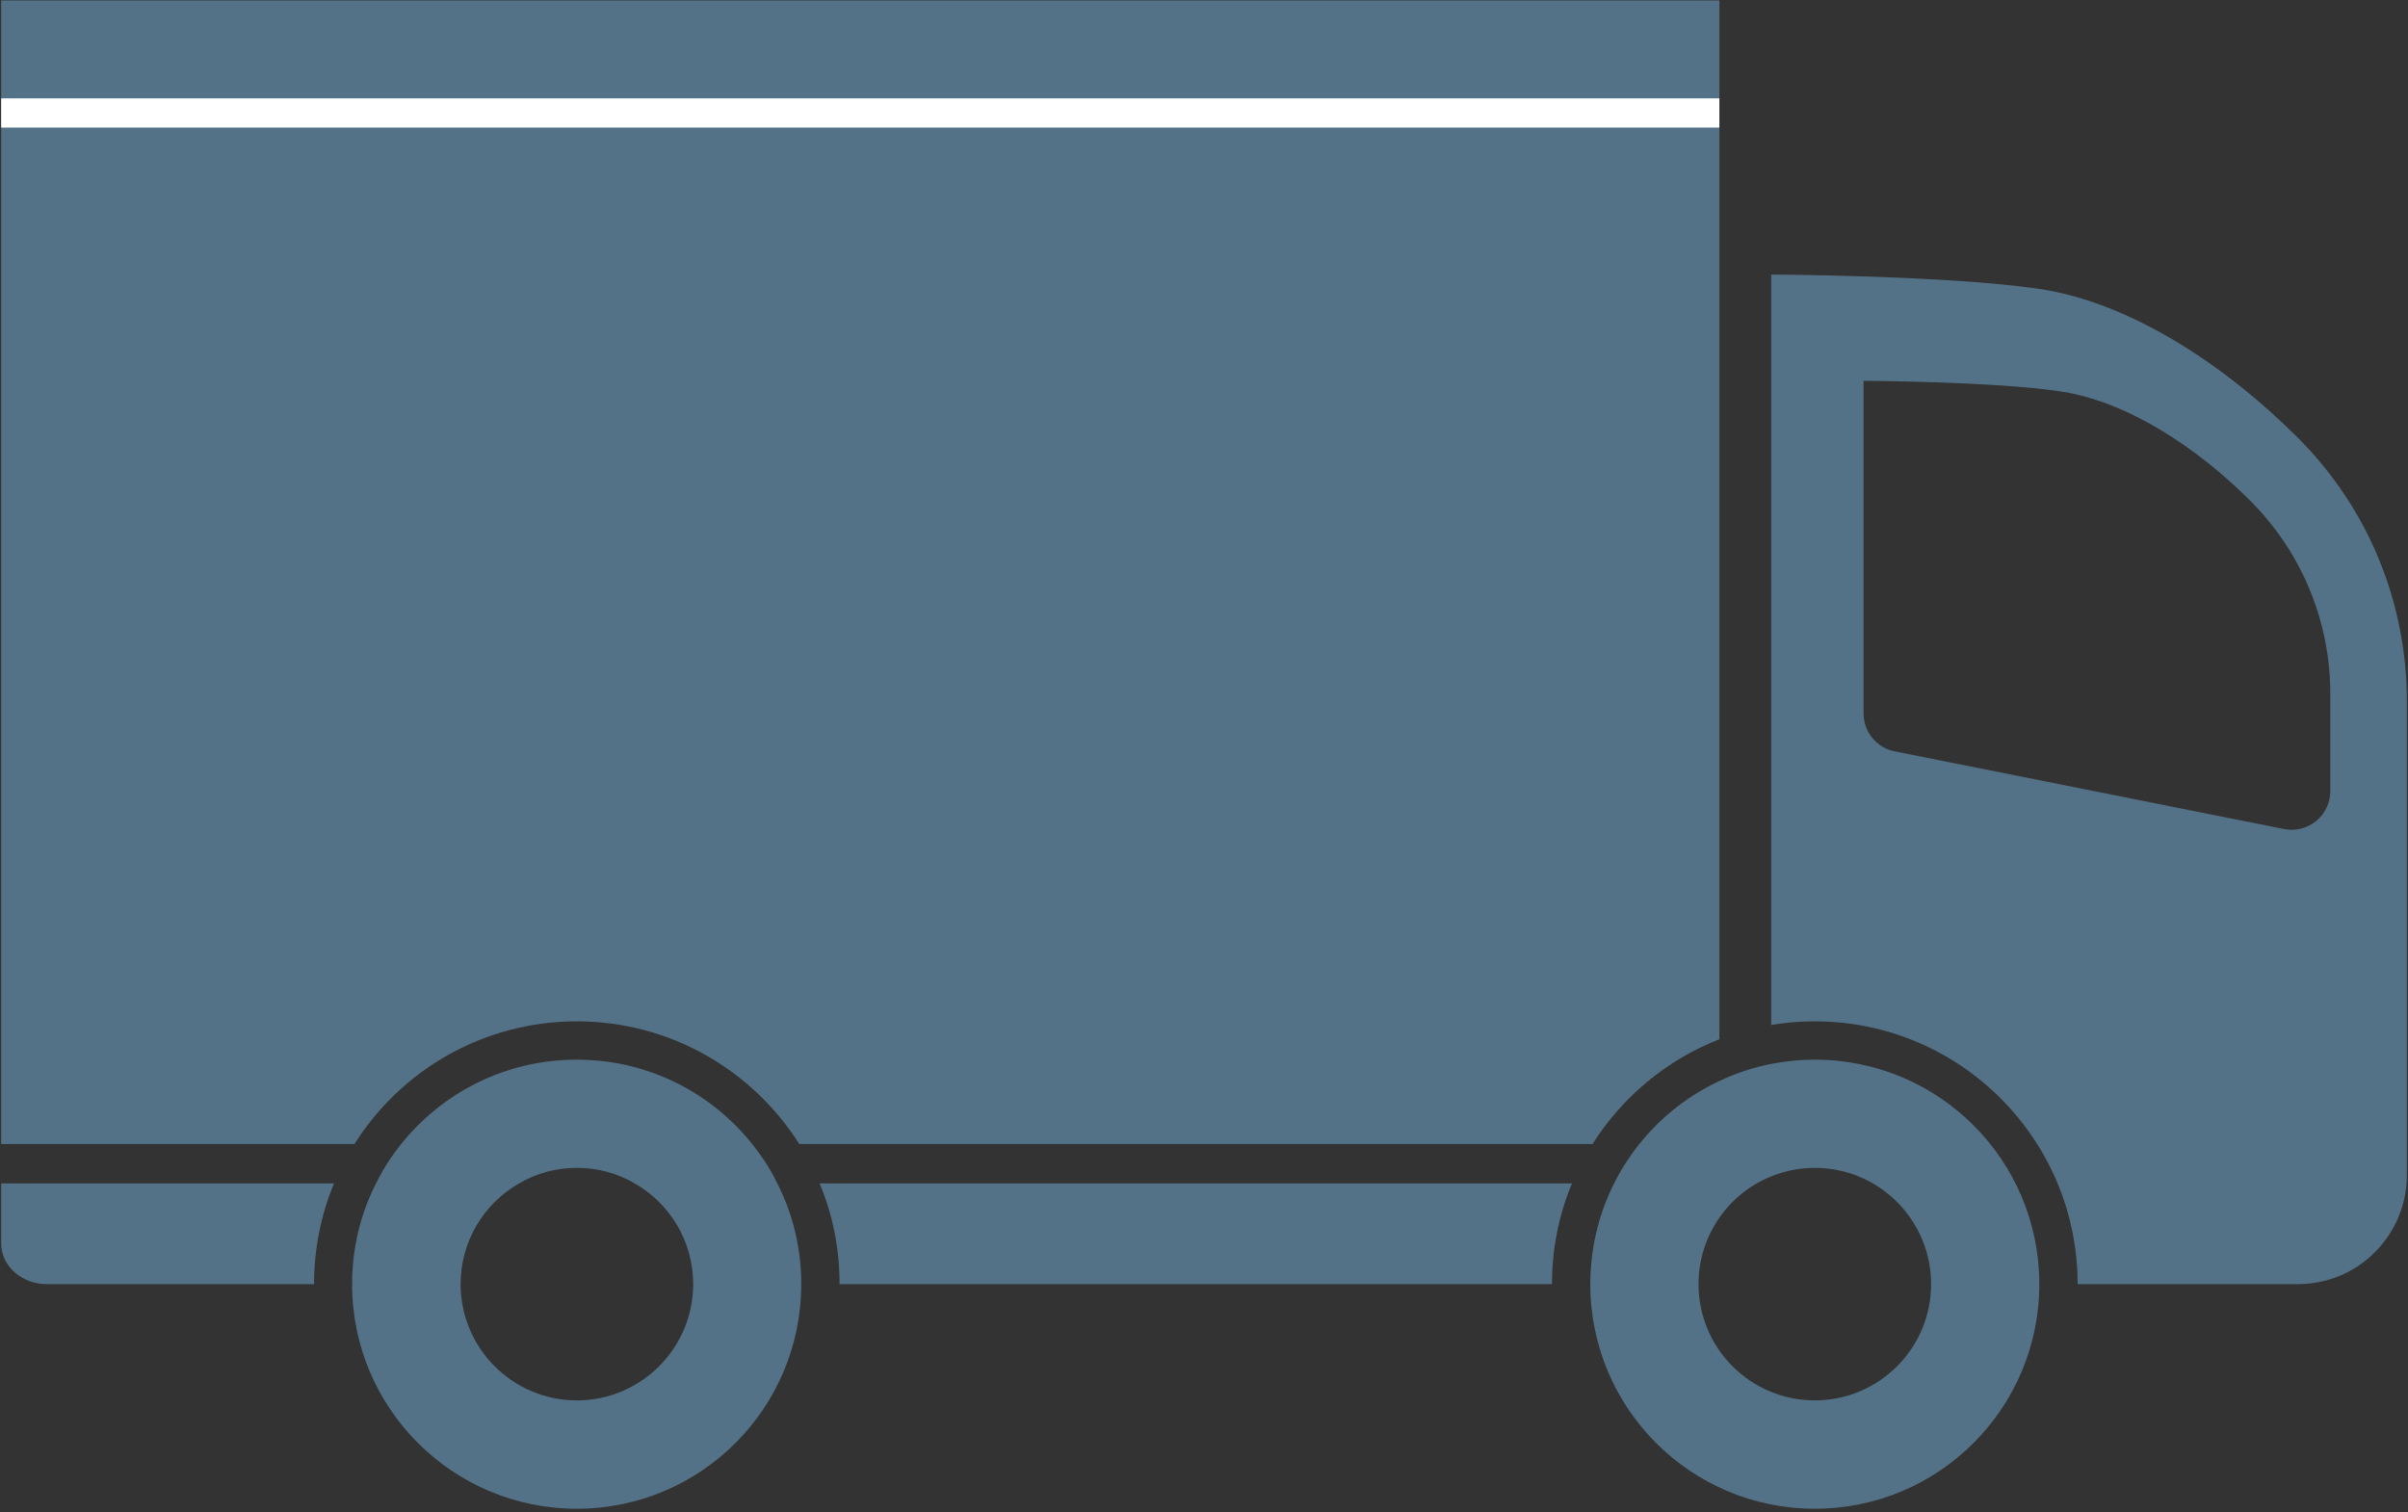 <?xml version="1.0" encoding="utf-8"?><svg version="1.1"  xmlns="http://www.w3.org/2000/svg" xmlns:xlink="http://www.w3.org/1999/xlink" viewBox="143 154 164 103"><rect x="143" y="154" width="164" height="103" fill="#333333" stroke="none"/><style type="text/css">.st1{fill:#547287;}.st2{fill:#FFFFFF;}</style><g><path class="st1" d="M182.29,223.57c6.37,0,11.97,3.34,15.15,8.36h54.02c2.03-3.21,5.05-5.74,8.64-7.14v-70.76H143.08v77.9h24.06C170.3,226.91,175.9,223.57,182.29,223.57z"/><path class="st1" d="M143.08,238.69c0,0.71,0.3,1.42,0.91,1.97c0.61,0.54,1.4,0.81,2.2,0.81h18.2c0-2.43,0.48-4.75,1.36-6.86h-22.67V238.69z"/><path class="st1" d="M200.18,241.47h48.52c0-2.43,0.48-4.75,1.36-6.86h-51.24C199.71,236.72,200.18,239.04,200.18,241.47z"/><path class="st1" d="M299.49,183.81c-4.95-4.95-11.41-9.21-17.6-10.13c-6.18-0.92-18.26-0.98-18.26-0.98v51.12c0.97-0.17,1.96-0.25,2.97-0.25c9.88,0,17.9,8.02,17.9,17.9h15c1.9,0,3.8-0.72,5.24-2.17c1.45-1.45,2.18-3.34,2.18-5.24v-32.32C306.92,195.25,304.44,188.76,299.49,183.81z M301.71,207.88c0,0.77-0.33,1.52-0.97,2.05c-0.64,0.52-1.44,0.69-2.19,0.54 l-26.51-5.29c-0.58-0.11-1.12-0.42-1.52-0.91c-0.41-0.49-0.6-1.09-0.6-1.68v-22.65c0,0,8.87,0.04,13.41,0.72c4.54,0.68,9.29,3.81,12.92,7.44c3.64,3.64,5.46,8.4,5.46,13.17V207.88z"/><path class="st1" d="M194.97,232.93c-0.24-0.34-0.48-0.68-0.74-1c-2.8-3.51-7.11-5.75-11.95-5.75c-4.84,0-9.15,2.24-11.96,5.75c-0.26,0.32-0.5,0.66-0.74,1c-0.36,0.54-0.69,1.1-0.97,1.68c-1.05,2.06-1.63,4.39-1.63,6.86c0,8.45,6.85,15.3,15.3,15.3c8.45,0,15.29-6.85,15.29-15.3c0-2.47-0.58-4.8-1.63-6.86C195.66,234.03,195.34,233.47,194.97,232.93z M182.29,249.39c-4.37,0-7.92-3.55-7.92-7.92c0-2.93,1.6-5.5,3.98-6.86c1.16-0.68,2.51-1.06,3.94-1.06c1.43,0,2.78,0.38,3.94,1.06c2.38,1.36,3.98,3.93,3.98,6.86C190.21,245.84,186.65,249.39,182.29,249.39z"/><path class="st1" d="M266.6,226.18c-1.02,0-2.01,0.1-2.97,0.29c-1.24,0.24-2.43,0.64-3.54,1.17c-2.51,1.17-4.64,3.01-6.18,5.29c-1.64,2.44-2.6,5.38-2.6,8.54c0,8.45,6.84,15.3,15.29,15.3s15.29-6.85,15.29-15.3C281.89,233.02,275.05,226.18,266.6,226.18z M266.6,249.39c-4.38,0-7.92-3.55-7.92-7.92c0-1.67,0.52-3.23,1.41-4.51c0.87-1.26,2.1-2.25,3.54-2.83c0.91-0.37,1.92-0.58,2.97-0.58c4.37,0,7.92,3.55,7.92,7.92S270.97,249.39,266.6,249.39z"/><rect class="st2" x="143.08" y="160.7" width="117.02" height="1.99"/></g></svg>
